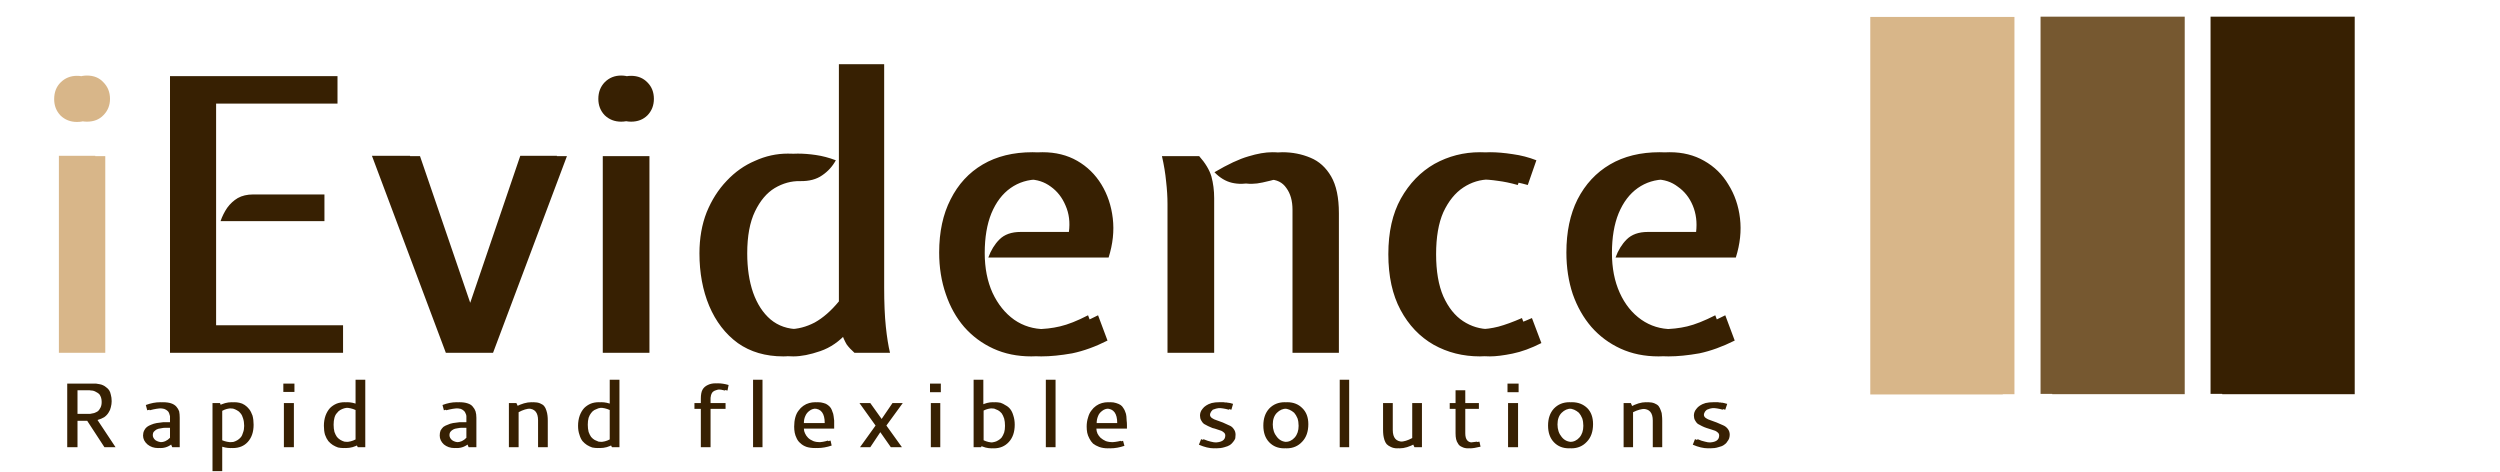 <svg version="1.2" xmlns="http://www.w3.org/2000/svg" viewBox="0 0 900 170" width="900" height="170">
	<title>iEvidence</title>
	<style>
		.s0 { fill: #d8b689 } 
		.s1 { fill: #372002 } 
		.s2 { fill: #000000 } 
		.s3 { fill: #765830 } 
	</style>
	<path id="cb copy" class="s0" aria-label="iEvidence |||"  d="m37.9 127h-13.1v-70.8h13.1zm-6.6-83.2q-3.5 0-5.8-2.3-2.4-2.4-2.4-5.9 0-3.6 2.4-6 2.3-2.4 5.8-2.4 3.7 0 5.9 2.4 2.4 2.4 2.4 6 0 3.5-2.4 5.9-2.2 2.3-5.9 2.3zm3 83.2h-13.1v-70.9h13.1zm-6.6-83.1q-3.5 0-5.9-2.3-2.3-2.4-2.3-5.9 0-3.7 2.3-6 2.4-2.4 5.9-2.4 3.7 0 5.9 2.4 2.3 2.3 2.3 6 0 3.5-2.3 5.9-2.2 2.3-5.9 2.3zm649.8-37.8h47.7v135.8h-47.7zm-4.2 0h47.7v135.9h-47.7z"/>
	<path id="cb copy" class="s1" aria-label="iEvidence |||"  d="m123.5 127h-58.7v-99.6h56.7v9.9h-43.7v79.8h45.7zm-6.7-47.4h-33.8q1-2.6 2.5-4.8 1.5-2.2 3.7-3.5 2.3-1.3 5.6-1.3h22zm3.1 47.4h-58.7v-99.6h56.7v9.9h-43.7v79.9h45.7zm-6.7-47.4h-33.8q0.9-2.6 2.4-4.8 1.6-2.2 3.8-3.5 2.3-1.3 5.6-1.3h22zm64.3 47.4h-13.4l-26.6-70.8h13.7l18.9 55.2 1.1 3.4 1-3.4 18.7-55.2h13.2zm-3.6 0h-13.4l-26.6-70.9h13.7l18.9 55.2 1.1 3.5 0.9-3.5 18.8-55.2h13.2zm59.9 0h-13.2v-70.8h13.2zm-6.6-83.2q-3.5 0-5.9-2.3-2.3-2.4-2.3-5.9 0-3.6 2.3-5.9 2.4-2.4 5.9-2.4 3.6 0 5.9 2.4 2.3 2.3 2.3 5.9 0 3.5-2.3 5.9-2.3 2.3-5.9 2.3zm3 83.2h-13.2v-70.8h13.2zm-6.6-83.2q-3.5 0-5.9-2.3-2.3-2.4-2.3-5.9 0-3.6 2.3-6 2.4-2.4 5.9-2.4 3.6 0 5.9 2.4 2.3 2.4 2.3 6 0 3.5-2.3 5.9-2.3 2.3-5.9 2.3zm62 84.5q-9.6 0-16.4-4.8-6.7-4.9-10.3-13.4-3.5-8.4-3.5-18.9 0-8.2 2.6-14.8 2.7-6.6 7.2-11.3 4.5-4.8 10.2-7.2 5.7-2.6 11.8-2.6 3.1 0 6.5 0.5 3.5 0.5 7.2 1.9-1.8 3.3-4.9 5.4-3.1 2.2-8 2.1-4.7-0.1-9.1 2.5-4.3 2.6-7.1 8.4-2.8 5.8-2.8 15.1 0 8 2.1 14.1 2.2 6.2 6.3 9.7 4.2 3.5 10.2 3.5 4.8 0 9.3-2.4 4.5-2.5 8.7-7.6v-85.4h12.7v80.4q0 8.3 0.6 14.1 0.6 5.7 1.5 9.4h-9.2q-1.7-1.5-2.8-3-1-1.7-2-4.4l-0.3-2.2-1.1 2.3q-4.2 4.8-9.7 6.7-5.5 1.9-9.7 1.9zm-3.6 0q-9.6 0-16.4-4.8-6.7-4.9-10.3-13.4-3.5-8.4-3.5-18.9 0-8.2 2.6-14.8 2.7-6.6 7.2-11.3 4.5-4.8 10.2-7.2 5.7-2.6 11.8-2.6 3.1 0 6.5 0.5 3.5 0.5 7.2 1.9-1.8 3.3-4.9 5.4-3.1 2.2-8 2.1-4.7-0.1-9.1 2.5-4.3 2.6-7.1 8.4-2.8 5.8-2.8 15.1 0 8 2.1 14.1 2.2 6.2 6.3 9.7 4.2 3.5 10.2 3.5 4.7 0 9.3-2.4 4.5-2.5 8.7-7.6v-85.4h12.7v80.4q0 8.3 0.6 14.1 0.6 5.7 1.5 9.4h-9.2q-1.7-1.5-2.8-3-1-1.7-2-4.4l-0.3-2.2-1.1 2.3q-4.2 4.8-9.7 6.7-5.5 1.9-9.7 1.9zm92.9 0q-7.5 0-13.7-2.8-6.1-2.8-10.5-7.8-4.3-5-6.6-11.8-2.4-6.9-2.4-15 0-11.1 4.1-19.1 4.1-8.2 11.6-12.6 7.6-4.4 17.9-4.4 7.1 0 12.5 3.1 5.4 3.1 8.7 8.5 3.3 5.4 4.1 12.2 0.8 6.8-1.5 14.1h-39.7q1.5-3.9 4.1-6.5 2.6-2.7 7.6-2.7h17.4q0.6-5.2-1.3-9.5-1.8-4.3-5.3-6.8-3.5-2.6-8-2.6-5.7 0-10.1 3.1-4.4 3.1-6.9 9.1-2.4 5.9-2.4 14.3 0 8.1 2.8 14.3 2.9 6.2 7.8 9.7 4.9 3.4 11.2 3.4 4.7 0 8.9-1 4.3-1 10.1-4l3.4 9.1q-6.5 3.3-12.7 4.6-6.2 1.1-11.1 1.1zm-3.6 0q-7.6 0-13.7-2.8-6.1-2.8-10.5-7.8-4.3-5-6.6-11.8-2.4-6.9-2.4-15 0-11.1 4.1-19.1 4.1-8.2 11.6-12.6 7.5-4.4 17.9-4.4 7 0 12.5 3.1 5.4 3.1 8.7 8.5 3.3 5.4 4.1 12.2 0.8 6.8-1.5 14.1h-39.7q1.4-3.9 4-6.5 2.7-2.7 7.6-2.7h17.4q0.7-5.2-1.2-9.5-1.8-4.3-5.3-6.8-3.5-2.6-8-2.6-5.7 0-10.1 3.1-4.4 3.1-6.9 9.1-2.4 5.9-2.4 14.3 0 8.1 2.8 14.3 2.9 6.2 7.8 9.7 4.9 3.4 11.2 3.4 4.7 0 8.9-1 4.3-1 10.1-4l3.4 9.1q-6.6 3.3-12.7 4.6-6.2 1.1-11.1 1.1zm110.7-1.3h-13.1v-51.5q0-4.8-2.1-7.8-2.2-3.1-6.4-3.1-1.7 0-2.9 0.4-1.2 0.3-3 0.7-4 0.9-7.4 0.1-3.4-0.8-6.3-3.8 7.3-4.3 12.2-5.7 4.9-1.5 8.6-1.5 5.5 0 10.2 2 4.6 1.9 7.4 6.7 2.8 4.8 2.8 13.3zm-44.9 0h-13.2v-53.5q0-3.9-0.4-8.2-0.5-4.3-1.6-9.1h9.8q3.3 3.7 4.4 7.3 1 3.7 1 7.8zm41.3 0h-13.1v-51.5q0-4.8-2.2-7.8-2.1-3.1-6.3-3.1-1.7 0-2.9 0.4-1.2 0.3-3 0.7-4 0.9-7.4 0.1-3.4-0.8-6.3-3.8 7.3-4.3 12.2-5.7 4.9-1.5 8.6-1.5 5.5 0 10.1 2 4.7 1.9 7.5 6.7 2.8 4.8 2.8 13.3zm-44.9 0h-13.2v-53.5q0-3.9-0.5-8.2-0.4-4.3-1.5-9.1h9.8q3.3 3.7 4.4 7.3 1 3.7 1 7.8zm102.9 1.3q-9.2 0-16.7-4.2-7.5-4.3-11.9-12.5-4.4-8.2-4.4-20.1 0-11.9 4.5-20 4.6-8.2 12.1-12.5 7.6-4.2 16.4-4.2 3.7 0 8.2 0.7 4.4 0.6 8.5 2.2l-3.1 8.9q-3.9-1.1-7.2-1.5-3.3-0.5-6.4-0.5-5.2 0-9.6 2.9-4.4 2.9-7.2 8.9-2.6 5.9-2.6 15.1 0 9.2 2.6 15.2 2.7 6 7.1 8.9 4.4 2.9 9.7 2.9 3 0 6.7-0.9 3.7-1 8.4-3.1l3.4 9q-5.5 2.8-10.4 3.8-4.9 1-8.1 1zm-3.6 0q-9.2 0-16.7-4.2-7.5-4.3-11.9-12.5-4.4-8.2-4.4-20.1 0-11.9 4.5-20 4.6-8.2 12.1-12.5 7.6-4.2 16.4-4.2 3.7 0 8.2 0.7 4.4 0.6 8.5 2.2l-3.1 8.9q-3.9-1.1-7.2-1.5-3.3-0.5-6.4-0.5-5.2 0-9.7 2.9-4.3 2.9-7.1 8.9-2.6 5.9-2.6 15.1 0 9.2 2.6 15.2 2.7 6 7.1 8.9 4.4 2.9 9.7 2.9 3 0 6.6-0.9 3.7-1 8.5-3.1l3.4 9q-5.5 2.8-10.4 3.8-4.9 1-8.1 1zm67.9 0q-7.6 0-13.7-2.8-6.1-2.8-10.5-7.8-4.3-5-6.7-11.8-2.3-6.9-2.3-15 0-11.1 4.1-19.1 4.1-8.2 11.6-12.6 7.5-4.4 17.9-4.4 7 0 12.4 3.1 5.5 3.1 8.7 8.5 3.4 5.4 4.2 12.2 0.8 6.8-1.5 14.1h-39.7q1.4-3.9 4-6.5 2.7-2.7 7.6-2.7h17.4q0.6-5.2-1.2-9.5-1.8-4.3-5.3-6.8-3.5-2.6-8-2.6-5.7 0-10.1 3.1-4.4 3.1-6.9 9.1-2.4 5.9-2.4 14.3 0 8.1 2.8 14.3 2.8 6.2 7.8 9.7 4.9 3.4 11.1 3.4 4.8 0 9-1 4.3-1 10.1-4l3.4 9.1q-6.6 3.3-12.7 4.6-6.2 1.1-11.1 1.1zm-3.6 0q-7.6 0-13.7-2.8-6.1-2.8-10.5-7.8-4.3-5-6.7-11.8-2.3-6.9-2.3-15 0-11.1 4-19.1 4.2-8.2 11.7-12.6 7.5-4.4 17.9-4.4 7 0 12.4 3.1 5.4 3.1 8.7 8.5 3.4 5.4 4.1 12.2 0.9 6.8-1.4 14.1h-39.7q1.4-3.9 4-6.5 2.7-2.7 7.6-2.7h17.4q0.6-5.2-1.2-9.5-1.8-4.3-5.4-6.8-3.4-2.6-7.9-2.6-5.8 0-10.1 3.1-4.4 3.1-6.9 9.1-2.5 5.9-2.5 14.3 0 8.1 2.9 14.3 2.8 6.2 7.8 9.7 4.9 3.4 11.1 3.4 4.8 0 9-1 4.2-1 10.1-4l3.4 9.1q-6.6 3.3-12.7 4.6-6.2 1.1-11.1 1.1zm202.9-122.3h47.7v135.9h-47.7zm-4.2 0h47.7v135.8h-47.7z"/>
	<path id="cb copy" class="s2" aria-label="iEvidence |||"  d=""/>
	<path id="cb copy" class="s3" aria-label="iEvidence |||"  d="m738.8 6h47.7v135.9h-47.7zm-4.2 0h47.7v135.8h-47.7z"/>
	<path id="Rapid and flexible solutions" class="s1" aria-label="Rapid and flexible solutions"  d="m40.2 144.4q0 1.1-0.3 2.2-0.2 1-0.8 1.9-0.6 1-1.6 1.7-1 0.6-2.4 1l6.5 9.8h-3.1l-6.2-9.5h-4.4v9.5h-2.8v-22.9h8.4q0.6 0 1.1 0 0.4 0.1 1.2 0.2 0.7 0.1 1.3 0.4 0.5 0.2 1.1 0.7 0.7 0.5 1.1 1.1 0.4 0.6 0.6 1.6 0.3 1 0.3 2.3zm-12.3-3.9v8.5h3.9q0.8 0 1.5 0 0.6-0.1 1.4-0.3 0.9-0.3 1.4-0.7 0.6-0.5 1-1.3 0.4-0.8 0.4-2 0-0.8-0.2-1.5-0.2-0.6-0.6-1.1-0.3-0.4-0.7-0.7-0.5-0.3-1-0.5-0.4-0.2-0.9-0.3-0.5 0-0.9-0.1-0.3 0-0.7 0zm11.5 3.9q0 1.1-0.3 2.2-0.3 1-0.9 1.9-0.5 1-1.6 1.7-1 0.6-2.4 1l6.5 9.8h-3.1l-6.2-9.5h-4.4v9.5h-2.8v-22.9h8.5q0.5 0 1 0 0.5 0.1 1.2 0.2 0.7 0.1 1.3 0.4 0.6 0.2 1.2 0.7 0.6 0.5 1 1.1 0.4 0.6 0.7 1.6 0.3 1 0.3 2.3zm-12.4-3.9v8.5h3.9q0.9 0 1.5 0 0.6-0.1 1.5-0.3 0.8-0.3 1.4-0.7 0.5-0.5 0.9-1.3 0.4-0.8 0.4-2 0-0.8-0.2-1.5-0.2-0.6-0.5-1.1-0.3-0.4-0.8-0.7-0.5-0.3-0.9-0.5-0.4-0.2-1-0.3-0.5 0-0.9-0.1-0.3 0-0.7 0zm31.6 4.3q1.8 0 3 0.4 1.2 0.4 1.9 1.2 0.7 0.8 1 1.7 0.2 1 0.2 2.3v10.6h-1.8l-0.6-1.5q-2 1.8-4.5 1.8-2.3 0-3.8-1.3-1.6-1.4-1.6-3.2 0-1 0.4-1.8 0.3-0.7 1-1.3 0.6-0.5 1.5-0.8 0.9-0.4 2-0.6 1.1-0.2 2.3-0.3 1.1 0 2.5 0v-1.3q0-0.5-0.1-0.9 0-0.4-0.2-1-0.2-0.6-0.6-0.9-0.4-0.4-1.2-0.7-0.8-0.2-1.8-0.2-1.7 0-4.3 0.7l-0.5-1.9q2.7-1 5.2-1zm3.5 12.8v-3.6h-1q-0.9 0-1.6 0-0.7 0-1.6 0.2-0.9 0.1-1.5 0.4-0.5 0.3-1 0.8-0.4 0.5-0.4 1.2 0 1.1 1 1.9 1.1 0.7 2.5 0.7 2.1 0 3.6-1.6zm-4.4-12.8q1.8 0 3 0.4 1.3 0.4 1.9 1.2 0.7 0.8 1 1.7 0.3 1 0.3 2.3v10.6h-1.9l-0.6-1.5q-2 1.8-4.5 1.8-2.2 0-3.8-1.3-1.6-1.4-1.6-3.2 0-1 0.4-1.8 0.3-0.7 1-1.3 0.7-0.5 1.5-0.8 0.9-0.4 2-0.6 1.2-0.2 2.3-0.3 1.1 0 2.5 0v-1.3q0-0.5 0-0.9-0.1-0.4-0.3-1-0.2-0.6-0.6-0.9-0.4-0.4-1.2-0.7-0.7-0.2-1.8-0.2-1.6 0-4.3 0.7l-0.5-1.9q2.7-1 5.2-1zm3.5 12.8v-3.6h-1q-0.9 0-1.6 0-0.6 0-1.6 0.2-0.9 0.1-1.4 0.4-0.6 0.3-1 0.8-0.4 0.5-0.4 1.2 0 1.1 1 1.9 1 0.7 2.4 0.7 2.1 0 3.6-1.6zm23.1-12.8q1 0 1.9 0.2 1 0.2 1.9 0.8 0.9 0.6 1.6 1.5 0.7 0.9 1.2 2.3 0.4 1.5 0.4 3.3 0 3.9-2.1 6.2-2 2.2-5.4 2.2-1.9 0-3.8-0.8v9.1h-2.7v-24.5h1.9l0.4 1q2.3-1.3 4.7-1.3zm-0.9 2.2q-1.8 0-3.4 0.9v10.6q1.7 0.7 3.5 0.7 0.7 0 1.4-0.1 0.7-0.2 1.4-0.6 0.7-0.4 1.2-1.1 0.6-0.6 0.9-1.7 0.4-1 0.4-2.4 0-1.5-0.4-2.7-0.4-1.1-0.9-1.8-0.6-0.7-1.3-1.1-0.7-0.4-1.4-0.6-0.7-0.1-1.4-0.1zm0-2.2q1 0 2 0.2 0.9 0.2 1.8 0.8 1 0.6 1.7 1.5 0.7 0.9 1.1 2.3 0.5 1.5 0.5 3.3 0 3.9-2.1 6.2-2.1 2.2-5.4 2.2-1.9 0-3.9-0.8v9.1h-2.6v-24.5h1.8l0.4 1q2.3-1.3 4.7-1.3zm-0.9 2.2q-1.7 0-3.4 0.9v10.6q1.7 0.7 3.5 0.7 0.7 0 1.4-0.1 0.7-0.2 1.4-0.6 0.7-0.4 1.3-1.1 0.5-0.6 0.8-1.7 0.4-1 0.4-2.4 0-1.5-0.4-2.7-0.3-1.1-0.9-1.8-0.5-0.7-1.3-1.1-0.7-0.4-1.4-0.6-0.7-0.1-1.4-0.1zm20.4-5.9v-3h3.1v3zm0.2 19.9v-15.9h2.7v15.9zm-1.1-19.9v-3h3.1v3zm0.2 19.9v-15.9h2.7v15.9zm15.3-7.7q0-2 0.6-3.7 0.5-1.6 1.6-2.7 1-1 2.3-1.6 1.4-0.5 3-0.5 1.9 0 3.8 0.8v-8.9h2.7v24.3h-1.9l-0.4-1q-2.2 1.3-4.7 1.3-1 0-1.9-0.2-1-0.3-1.9-0.9-0.9-0.6-1.7-1.4-0.6-0.9-1.1-2.3-0.4-1.4-0.4-3.2zm7.9 5.8q1.7 0 3.4-0.9v-10.6q-1.7-0.8-3.4-0.8-0.8 0-1.5 0.2-0.7 0.2-1.4 0.6-0.7 0.4-1.2 1.1-0.6 0.6-0.9 1.7-0.3 1.1-0.3 2.5 0 1.4 0.3 2.6 0.4 1.1 0.9 1.8 0.6 0.7 1.3 1.1 0.7 0.4 1.4 0.6 0.7 0.1 1.4 0.1zm-8.8-5.8q0-2 0.6-3.7 0.6-1.6 1.6-2.7 1-1 2.4-1.6 1.3-0.5 2.9-0.5 1.9 0 3.9 0.8v-8.9h2.6v24.3h-1.8l-0.5-1q-2.2 1.3-4.6 1.3-1 0-2-0.2-0.9-0.3-1.9-0.9-0.9-0.6-1.6-1.4-0.7-0.9-1.2-2.3-0.4-1.4-0.4-3.2zm7.9 5.8q1.8 0 3.5-0.9v-10.6q-1.8-0.8-3.5-0.8-0.8 0-1.4 0.2-0.7 0.2-1.5 0.6-0.7 0.4-1.2 1.1-0.5 0.6-0.9 1.7-0.3 1.1-0.3 2.5 0 1.4 0.3 2.6 0.4 1.1 0.9 1.8 0.6 0.7 1.3 1.1 0.8 0.4 1.5 0.6 0.6 0.1 1.3 0.1zm40.8-14.3q1.8 0 3 0.4 1.3 0.4 1.9 1.2 0.7 0.8 1 1.7 0.3 1 0.3 2.3v10.6h-1.9l-0.6-1.5q-2 1.8-4.5 1.8-2.2 0-3.8-1.3-1.6-1.4-1.6-3.2 0-1 0.4-1.8 0.3-0.7 1-1.3 0.7-0.5 1.5-0.8 0.9-0.4 2-0.6 1.2-0.2 2.3-0.3 1.1 0 2.5 0v-1.3q0-0.5 0-0.9-0.1-0.4-0.3-1-0.2-0.6-0.6-0.9-0.4-0.4-1.2-0.7-0.7-0.2-1.8-0.2-1.6 0-4.3 0.7l-0.5-1.9q2.7-1 5.2-1zm3.5 12.8v-3.6h-1q-0.9 0-1.6 0-0.6 0-1.6 0.2-0.9 0.1-1.4 0.4-0.6 0.3-1 0.8-0.4 0.5-0.4 1.2 0 1.1 1 1.9 1 0.7 2.4 0.7 2.1 0 3.6-1.6zm-4.4-12.8q1.8 0 3 0.4 1.3 0.4 1.9 1.2 0.7 0.8 1 1.7 0.3 1 0.3 2.3v10.6h-1.9l-0.6-1.5q-1.9 1.8-4.5 1.8-2.2 0-3.8-1.3-1.5-1.4-1.5-3.2 0-1 0.3-1.8 0.4-0.7 1-1.3 0.7-0.5 1.6-0.8 0.8-0.4 1.9-0.6 1.2-0.2 2.3-0.3 1.2 0 2.5 0v-1.3q0-0.5 0-0.9 0-0.4-0.3-1-0.2-0.6-0.6-0.9-0.4-0.4-1.1-0.7-0.8-0.2-1.9-0.2-1.6 0-4.2 0.7l-0.5-1.9q2.6-1 5.1-1zm3.5 12.8v-3.6h-0.9q-1 0-1.6 0-0.7 0-1.6 0.2-0.9 0.1-1.5 0.4-0.6 0.3-1 0.8-0.4 0.5-0.4 1.2 0 1.1 1 1.9 1 0.7 2.5 0.7 2 0 3.5-1.6zm16.2 3.4v-15.9h1.8l0.6 1.3q3.1-1.6 5.6-1.6 1.3 0 2.3 0.4 1 0.4 1.5 1 0.5 0.6 0.8 1.6 0.3 0.9 0.4 1.8 0.1 0.8 0.1 1.9v9.5h-2.6v-9.7q0-4.2-3.6-4.2-1.9 0-4.3 1.3v12.6zm-0.9 0v-15.9h1.9l0.6 1.3q3.1-1.6 5.6-1.6 1.3 0 2.3 0.4 0.9 0.4 1.5 1 0.5 0.6 0.8 1.6 0.3 0.9 0.4 1.8 0.1 0.8 0.1 1.9v9.5h-2.7v-9.7q0-4.2-3.6-4.2-1.8 0-4.2 1.3v12.6zm25.8-7.7q0-2 0.6-3.7 0.6-1.6 1.6-2.7 1-1 2.3-1.6 1.4-0.5 3-0.5 1.9 0 3.8 0.8v-8.9h2.7v24.3h-1.9l-0.4-1q-2.2 1.3-4.7 1.3-1 0-1.9-0.2-1-0.3-1.9-0.9-0.9-0.6-1.6-1.4-0.7-0.9-1.2-2.3-0.4-1.4-0.4-3.2zm7.9 5.8q1.8 0 3.4-0.9v-10.6q-1.7-0.8-3.4-0.8-0.8 0-1.5 0.2-0.6 0.2-1.4 0.6-0.7 0.4-1.2 1.1-0.5 0.6-0.9 1.7-0.3 1.1-0.3 2.5 0 1.4 0.3 2.6 0.4 1.1 0.9 1.8 0.6 0.7 1.3 1.1 0.8 0.4 1.4 0.6 0.7 0.1 1.4 0.1zm-8.8-5.8q0-2 0.6-3.7 0.6-1.6 1.6-2.7 1-1 2.4-1.6 1.3-0.5 2.9-0.5 1.9 0 3.9 0.8v-8.9h2.6v24.3h-1.8l-0.5-1q-2.2 1.3-4.6 1.3-1 0-2-0.2-0.9-0.3-1.9-0.9-0.9-0.6-1.6-1.4-0.7-0.9-1.1-2.3-0.5-1.4-0.5-3.2zm7.9 5.8q1.8 0 3.5-0.9v-10.6q-1.8-0.8-3.5-0.8-0.7 0-1.4 0.2-0.7 0.2-1.4 0.6-0.8 0.4-1.3 1.1-0.5 0.6-0.9 1.7-0.3 1.1-0.3 2.5 0 1.4 0.4 2.6 0.3 1.1 0.9 1.8 0.5 0.7 1.3 1.1 0.7 0.4 1.4 0.6 0.6 0.1 1.3 0.1zm43.3-18.9q-0.9 0-1.6 0.3-0.7 0.2-1.1 0.6-0.3 0.3-0.5 0.8-0.2 0.5-0.2 0.8-0.1 0.3-0.1 0.7v1.7h5.4v2.1h-5.4v13.8h-2.7v-13.8h-2.3v-2.1h2.3v-1.6q0-2.1 0.7-3.2 0.6-1.1 1.8-1.7 1.3-0.6 2.9-0.6 1.7 0 3.8 0.6l-0.4 2q-1.5-0.4-2.6-0.4zm-0.8 0q-1 0-1.7 0.3-0.7 0.2-1 0.6-0.4 0.3-0.6 0.8-0.2 0.5-0.2 0.8-0.1 0.3-0.1 0.7v1.7h5.4v2.1h-5.4v13.8h-2.6v-13.8h-2.3v-2.1h2.3v-1.6q0-2.1 0.6-3.2 0.6-1.1 1.9-1.7 1.2-0.6 2.8-0.6 1.7 0 3.8 0.6l-0.4 2q-1.5-0.4-2.5-0.4zm13.4 20.8v-24.3h2.6v24.3zm-0.8 0v-24.3h2.6v24.3zm23.3-16.2q1.2 0 2.1 0.3 0.9 0.2 1.5 0.7 0.6 0.4 1.1 1.1 0.4 0.7 0.6 1.4 0.3 0.6 0.4 1.5 0.1 1 0.2 1.6 0 0.7 0 1.6v1.3h-10.9q0 0.9 0.4 1.7 0.4 0.9 1.1 1.6 0.7 0.7 1.9 1.2 1.1 0.4 2.5 0.4 1.7 0 3.7-0.6l0.4 1.8q-2.6 0.9-5.1 0.9-1.7 0-3.1-0.4-1.3-0.5-2.2-1.3-0.8-0.7-1.3-1.8-0.6-1-0.8-2-0.2-1.1-0.2-2.2 0-1.8 0.5-3.3 0.4-1.5 1.2-2.5 0.7-1 1.7-1.7 1-0.7 2.1-1 1.1-0.3 2.2-0.3zm-0.6 2.3q-1.4 0-2.4 0.8-1 0.7-1.5 1.9-0.5 1.1-0.5 2.5h8.3q0-5.2-3.9-5.2zm-0.3-2.3q1.2 0 2.1 0.3 0.9 0.2 1.6 0.7 0.6 0.4 1 1.1 0.4 0.7 0.7 1.4 0.2 0.6 0.3 1.5 0.2 1 0.2 1.6 0 0.7 0 1.6v1.3h-10.9q0 0.9 0.4 1.7 0.4 0.9 1.1 1.6 0.7 0.7 1.9 1.2 1.2 0.4 2.6 0.4 1.7 0 3.6-0.6l0.5 1.8q-2.6 0.9-5.1 0.9-1.8 0-3.1-0.4-1.4-0.5-2.2-1.3-0.9-0.7-1.4-1.8-0.5-1-0.7-2-0.2-1.1-0.2-2.2 0-1.8 0.4-3.3 0.4-1.5 1.2-2.5 0.7-1 1.7-1.7 1-0.7 2.1-1 1.1-0.3 2.2-0.3zm-0.5 2.3q-1.5 0-2.5 0.8-1 0.7-1.5 1.9-0.4 1.1-0.4 2.5h8.3q0-5.2-3.9-5.2zm23 6.1l-5.8-8.1h3.1l4.5 6.3 4.3-6.3h2.9l-5.9 8.1 5.6 7.8h-3.1l-4.3-6-4 6h-2.9zm-0.8 0l-5.8-8.1h3.1l4.5 6.3 4.3-6.3h2.8l-5.8 8.1 5.5 7.8h-3.1l-4.2-6-4.1 6h-2.8zm20.4-12v-3.1h3.1v3.1zm0.3 19.8v-15.9h2.6v15.9zm-1.1-19.8v-3.1h3.1v3.1zm0.3 19.8v-15.9h2.6v15.9zm16.3 0v-24.3h2.6v9.2q2.1-1.1 4.3-1.1 0.9 0 1.9 0.2 0.9 0.3 1.8 0.9 1 0.5 1.7 1.4 0.7 0.9 1.1 2.3 0.5 1.5 0.5 3.3 0 3.9-2.1 6.2-2.1 2.3-5.4 2.3-2.2 0-4.3-1.1l-0.3 0.7zm6-14q-1.7 0-3.3 0.8v10.7q1.7 0.8 3.4 0.8 0.7 0 1.4-0.2 0.7-0.1 1.4-0.6 0.7-0.4 1.2-1 0.6-0.7 0.9-1.8 0.4-1 0.4-2.4 0-1.5-0.4-2.6-0.4-1.2-0.9-1.9-0.5-0.7-1.3-1.1-0.7-0.4-1.4-0.6-0.7-0.1-1.4-0.1zm-6.9 14v-24.3h2.7v9.2q2.1-1.1 4.2-1.1 1 0 1.9 0.2 1 0.3 1.9 0.9 1 0.5 1.7 1.4 0.7 0.9 1.1 2.3 0.5 1.5 0.5 3.3 0 3.9-2.1 6.2-2.1 2.3-5.4 2.3-2.2 0-4.3-1.1l-0.3 0.7zm6-14q-1.8 0-3.4 0.8v10.7q1.7 0.8 3.4 0.8 0.8 0 1.5-0.2 0.6-0.1 1.4-0.6 0.7-0.4 1.2-1 0.5-0.7 0.9-1.8 0.3-1 0.3-2.4 0-1.5-0.3-2.6-0.4-1.2-0.9-1.9-0.6-0.7-1.3-1.1-0.8-0.4-1.4-0.6-0.7-0.1-1.4-0.1zm20.9 14v-24.3h2.6v24.3zm-0.9 0v-24.3h2.7v24.3zm23.3-16.2q1.1 0 2 0.3 1 0.3 1.6 0.7 0.6 0.4 1 1.1 0.5 0.7 0.7 1.4 0.3 0.6 0.4 1.6 0.1 0.9 0.1 1.6 0.1 0.6 0.1 1.6v1.2h-11q0 0.9 0.4 1.8 0.4 0.8 1.1 1.5 0.8 0.7 1.9 1.2 1.2 0.4 2.6 0.4 1.7 0 3.6-0.5l0.5 1.8q-2.6 0.9-5.1 0.9-1.7 0-3.1-0.5-1.4-0.5-2.2-1.2-0.8-0.8-1.4-1.8-0.5-1.1-0.7-2.1-0.2-1.1-0.2-2.2 0-1.8 0.4-3.3 0.5-1.5 1.2-2.5 0.8-1 1.7-1.7 1-0.7 2.1-1 1.1-0.3 2.3-0.3zm-0.6 2.3q-1.4 0-2.4 0.8-1.1 0.8-1.5 1.9-0.5 1.2-0.5 2.5h8.3q0-5.2-3.9-5.2zm-0.3-2.3q1.2 0 2.1 0.3 0.9 0.3 1.5 0.7 0.6 0.4 1.1 1.1 0.4 0.7 0.6 1.4 0.3 0.6 0.4 1.6 0.1 0.9 0.2 1.6 0 0.6 0 1.6v1.2h-10.9q0 0.9 0.4 1.8 0.4 0.8 1.1 1.5 0.7 0.7 1.9 1.2 1.1 0.4 2.5 0.4 1.7 0 3.7-0.5l0.4 1.8q-2.6 0.9-5.1 0.9-1.7 0-3.1-0.5-1.3-0.5-2.2-1.2-0.8-0.8-1.3-1.8-0.6-1.1-0.8-2.1-0.2-1.1-0.2-2.2 0-1.8 0.5-3.3 0.4-1.5 1.2-2.5 0.7-1 1.7-1.7 1-0.7 2.1-1 1.1-0.3 2.2-0.3zm-0.6 2.3q-1.4 0-2.4 0.8-1 0.8-1.5 1.9-0.5 1.2-0.5 2.5h8.3q0-5.2-3.9-5.2zm41.6-2.3q0.3 0 0.6 0 0.3 0 0.6 0.1 0.3 0 0.5 0 0.2 0 0.5 0.1 0.2 0 0.3 0 0.2 0.1 0.5 0.1 0.2 0.1 0.3 0.1 0.1 0 0.4 0.1 0.3 0.1 0.3 0.1l-0.6 2.1q-2.2-0.6-3.8-0.6-1 0-1.7 0.2-0.7 0.2-1.2 0.4-0.3 0.3-0.6 0.7-0.2 0.3-0.3 0.6-0.1 0.3-0.1 0.5 0 0.7 0.7 1.2 0.7 0.5 1.7 0.8 1 0.4 2.2 0.8 1.2 0.5 2.2 1 1.1 0.4 1.7 1.3 0.7 0.9 0.7 2.1 0 0.6-0.1 1.3-0.2 0.6-0.7 1.2-0.5 0.7-1.2 1.2-0.8 0.5-2 0.8-1.3 0.4-2.9 0.4-2.5 0-5.4-1.3l0.7-2q1.7 0.7 2.7 0.9 1.1 0.3 2.1 0.3 3.9 0 3.9-2.5 0-0.6-0.3-1-0.4-0.4-1.1-0.7-0.6-0.2-1.4-0.5-0.8-0.3-1.7-0.5-0.8-0.3-1.7-0.7-0.8-0.4-1.4-0.8-0.6-0.5-1-1.3-0.4-0.7-0.4-1.7 0-0.6 0.2-1.2 0.1-0.6 0.6-1.2 0.6-0.7 1.3-1.2 0.8-0.5 2-0.9 1.3-0.3 2.9-0.3zm-0.9 0q0.4 0 0.7 0 0.3 0 0.5 0.1 0.3 0 0.5 0 0.2 0 0.5 0.1 0.3 0 0.4 0 0.1 0.1 0.4 0.1 0.3 0.1 0.3 0.1 0.1 0 0.4 0.1 0.3 0.1 0.4 0.1l-0.7 2.1q-2.2-0.6-3.8-0.6-1 0-1.7 0.2-0.7 0.2-1.1 0.4-0.4 0.3-0.7 0.7-0.2 0.3-0.3 0.6-0.1 0.3-0.1 0.5 0 0.7 0.7 1.2 0.7 0.5 1.7 0.8 1.1 0.4 2.3 0.8 1.1 0.5 2.2 1 1 0.4 1.7 1.3 0.7 0.9 0.7 2.1 0 0.6-0.2 1.3-0.2 0.6-0.7 1.2-0.4 0.7-1.2 1.2-0.7 0.5-2 0.8-1.2 0.4-2.9 0.4-2.4 0-5.4-1.3l0.8-2q1.6 0.7 2.7 0.9 1 0.3 2 0.3 4 0 4-2.5 0-0.6-0.4-1-0.4-0.4-1-0.7-0.7-0.2-1.5-0.5-0.8-0.3-1.7-0.5-0.8-0.3-1.6-0.7-0.8-0.4-1.5-0.8-0.6-0.5-1-1.3-0.4-0.7-0.4-1.7 0-0.6 0.2-1.2 0.2-0.6 0.7-1.2 0.5-0.7 1.3-1.2 0.7-0.5 2-0.9 1.2-0.3 2.8-0.3zm24.4 0q3.3 0 5.4 2.1 2.2 2.1 2.2 5.8 0 4-2.2 6.3-2.2 2.4-5.6 2.4-3.4 0-5.4-2.2-2.1-2.2-2.1-6 0-3.8 2.1-6.1 2.1-2.3 5.6-2.3zm-0.2 2.3q-2 0-3.5 1.5-1.5 1.5-1.5 4.2 0 2.7 1.5 4.5 1.4 1.8 3.7 1.8 2.2 0 3.6-1.6 1.4-1.6 1.4-4.2 0-1.5-0.5-2.7-0.4-1.2-1.2-2-0.7-0.7-1.6-1.1-0.9-0.4-1.9-0.4zm-0.7-2.3q3.3 0 5.5 2.1 2.1 2.1 2.1 5.8 0 4-2.2 6.3-2.2 2.4-5.6 2.4-3.3 0-5.4-2.2-2.1-2.2-2.1-6 0-3.8 2.1-6.1 2.2-2.3 5.6-2.3zm-0.2 2.3q-2 0-3.4 1.5-1.5 1.5-1.5 4.2 0 2.7 1.4 4.5 1.5 1.8 3.8 1.8 2.1 0 3.5-1.6 1.4-1.6 1.4-4.2 0-1.5-0.4-2.7-0.5-1.2-1.2-2-0.8-0.7-1.7-1.1-0.9-0.4-1.9-0.4zm20.8 13.9v-24.3h2.6v24.3zm-0.8 0v-24.3h2.6v24.3zm27-3.3v-12.6h2.6v15.9h-1.8l-0.6-1.3q-3.1 1.7-5.6 1.7-1.3 0-2.3-0.5-1-0.4-1.5-1-0.5-0.6-0.9-1.5-0.3-1-0.4-1.8-0.1-0.9-0.1-2v-9.5h2.7v9.7q0 4.2 3.6 4.2 1.9 0 4.3-1.3zm-0.9 0v-12.6h2.6v15.9h-1.8l-0.6-1.3q-3 1.7-5.6 1.7-1.3 0-2.3-0.5-0.9-0.4-1.5-1-0.5-0.6-0.8-1.5-0.3-1-0.4-1.8-0.1-0.9-0.1-2v-9.5h2.6v9.7q0 4.2 3.6 4.2 1.9 0 4.3-1.3zm24.2 1.3l0.4 1.8q-2.4 0.6-3.7 0.6-1.3 0-2.2-0.5-0.9-0.4-1.3-1.2-0.5-0.7-0.7-1.6-0.2-0.9-0.2-2.1v-8.8h-2.2v-2.1h2.2v-4.6h2.6v4.6h4.9v2.1h-4.9v8.8q0 3.3 2.6 3.3 0.5 0 2.5-0.3zm-0.9 0l0.4 1.8q-2.3 0.6-3.6 0.6-1.3 0-2.2-0.5-1-0.4-1.4-1.2-0.5-0.7-0.7-1.6-0.2-0.9-0.2-2.1v-8.8h-2.1v-2.1h2.1v-4.6h2.7v4.6h4.8v2.1h-4.8v8.8q0 3.3 2.6 3.3 0.4 0 2.4-0.3zm11.9-17.8v-3.1h3.1v3.1zm0.2 19.8v-15.9h2.7v15.9zm-1.1-19.8v-3.1h3.1v3.1zm0.2 19.8v-15.9h2.7v15.9zm23-16.2q3.3 0 5.5 2.1 2.1 2.1 2.1 5.8 0 4-2.2 6.3-2.2 2.4-5.6 2.4-3.3 0-5.4-2.2-2.1-2.2-2.1-6 0-3.8 2.1-6.1 2.1-2.3 5.6-2.3zm-0.2 2.3q-2 0-3.5 1.5-1.5 1.5-1.5 4.2 0 2.7 1.5 4.5 1.4 1.8 3.8 1.8 2.1 0 3.5-1.6 1.4-1.6 1.4-4.2 0-1.5-0.5-2.7-0.4-1.2-1.2-2-0.7-0.7-1.6-1.1-0.9-0.4-1.9-0.4zm-0.7-2.3q3.4 0 5.5 2.1 2.1 2.1 2.1 5.8 0 4-2.2 6.3-2.1 2.4-5.6 2.4-3.3 0-5.4-2.2-2.1-2.2-2.1-6 0-3.8 2.1-6.1 2.2-2.3 5.6-2.3zm-0.2 2.3q-2 0-3.4 1.5-1.5 1.5-1.5 4.2 0 2.7 1.4 4.5 1.5 1.8 3.8 1.8 2.1 0 3.5-1.6 1.4-1.6 1.4-4.2 0-1.5-0.4-2.7-0.5-1.2-1.2-2-0.8-0.7-1.7-1.1-0.9-0.4-1.9-0.4zm20.5 13.9v-15.9h1.8l0.6 1.4q3.1-1.7 5.6-1.7 1.3 0 2.3 0.4 1 0.4 1.5 1 0.5 0.7 0.8 1.6 0.4 0.9 0.4 1.8 0.1 0.8 0.1 1.9v9.5h-2.6v-9.6q0-4.2-3.6-4.2-1.9 0-4.3 1.2v12.6zm-0.8 0v-15.9h1.8l0.6 1.4q3.1-1.7 5.6-1.7 1.3 0 2.3 0.4 0.9 0.4 1.5 1 0.5 0.7 0.8 1.6 0.3 0.9 0.4 1.8 0.1 0.8 0.1 1.9v9.5h-2.6v-9.6q0-4.2-3.6-4.2-1.9 0-4.3 1.2v12.6zm33.2-16.2q0.4 0 0.7 0 0.3 0 0.5 0.1 0.3 0 0.5 0 0.2 0 0.5 0.1 0.3 0 0.4 0 0.1 0.1 0.4 0.1 0.3 0.1 0.3 0.1 0.1 0 0.4 0.1 0.3 0.1 0.4 0.1l-0.7 2.1q-2.2-0.6-3.8-0.6-1 0-1.7 0.2-0.7 0.2-1.1 0.4-0.4 0.3-0.7 0.7-0.2 0.3-0.3 0.6-0.1 0.3-0.1 0.5 0 0.7 0.7 1.2 0.7 0.5 1.7 0.8 1.1 0.4 2.2 0.8 1.2 0.5 2.3 1 1 0.4 1.7 1.3 0.7 0.9 0.7 2.1 0 0.6-0.2 1.3-0.2 0.6-0.7 1.2-0.4 0.7-1.2 1.2-0.7 0.5-2 0.8-1.2 0.4-2.9 0.4-2.4 0-5.4-1.3l0.8-2q1.6 0.7 2.7 0.9 1 0.3 2 0.3 4 0 4-2.5 0-0.6-0.4-1-0.4-0.4-1-0.7-0.7-0.2-1.5-0.5-0.8-0.3-1.7-0.5-0.8-0.3-1.6-0.7-0.8-0.4-1.5-0.8-0.6-0.5-1-1.3-0.4-0.7-0.4-1.7 0-0.6 0.2-1.2 0.2-0.6 0.7-1.2 0.5-0.7 1.2-1.2 0.8-0.5 2.1-0.9 1.2-0.3 2.8-0.3zm-0.8 0q0.3 0 0.6 0 0.3 0 0.6 0.1 0.3 0 0.4 0 0.3 0 0.5 0.1 0.3 0 0.4 0 0.1 0.1 0.4 0.1 0.3 0.1 0.4 0.1 0 0 0.3 0.1 0.4 0.1 0.4 0.1l-0.7 2.1q-2.1-0.6-3.8-0.6-0.9 0-1.7 0.2-0.7 0.2-1.1 0.4-0.4 0.3-0.6 0.7-0.3 0.3-0.4 0.6 0 0.3 0 0.5 0 0.7 0.6 1.2 0.7 0.5 1.8 0.8 1 0.4 2.2 0.8 1.2 0.5 2.2 1 1 0.4 1.7 1.3 0.7 0.9 0.7 2.1 0 0.6-0.2 1.3-0.2 0.6-0.6 1.2-0.5 0.7-1.3 1.2-0.7 0.5-2 0.8-1.2 0.4-2.8 0.4-2.5 0-5.5-1.3l0.8-2q1.6 0.7 2.7 0.9 1.1 0.3 2.1 0.3 3.9 0 3.9-2.5 0-0.6-0.4-1-0.4-0.4-1-0.7-0.7-0.2-1.5-0.5-0.8-0.3-1.6-0.5-0.9-0.3-1.7-0.7-0.8-0.4-1.5-0.8-0.6-0.5-1-1.3-0.4-0.7-0.4-1.7 0-0.6 0.2-1.2 0.2-0.6 0.7-1.2 0.5-0.7 1.3-1.2 0.7-0.5 2-0.9 1.3-0.3 2.9-0.3z"/>
</svg>